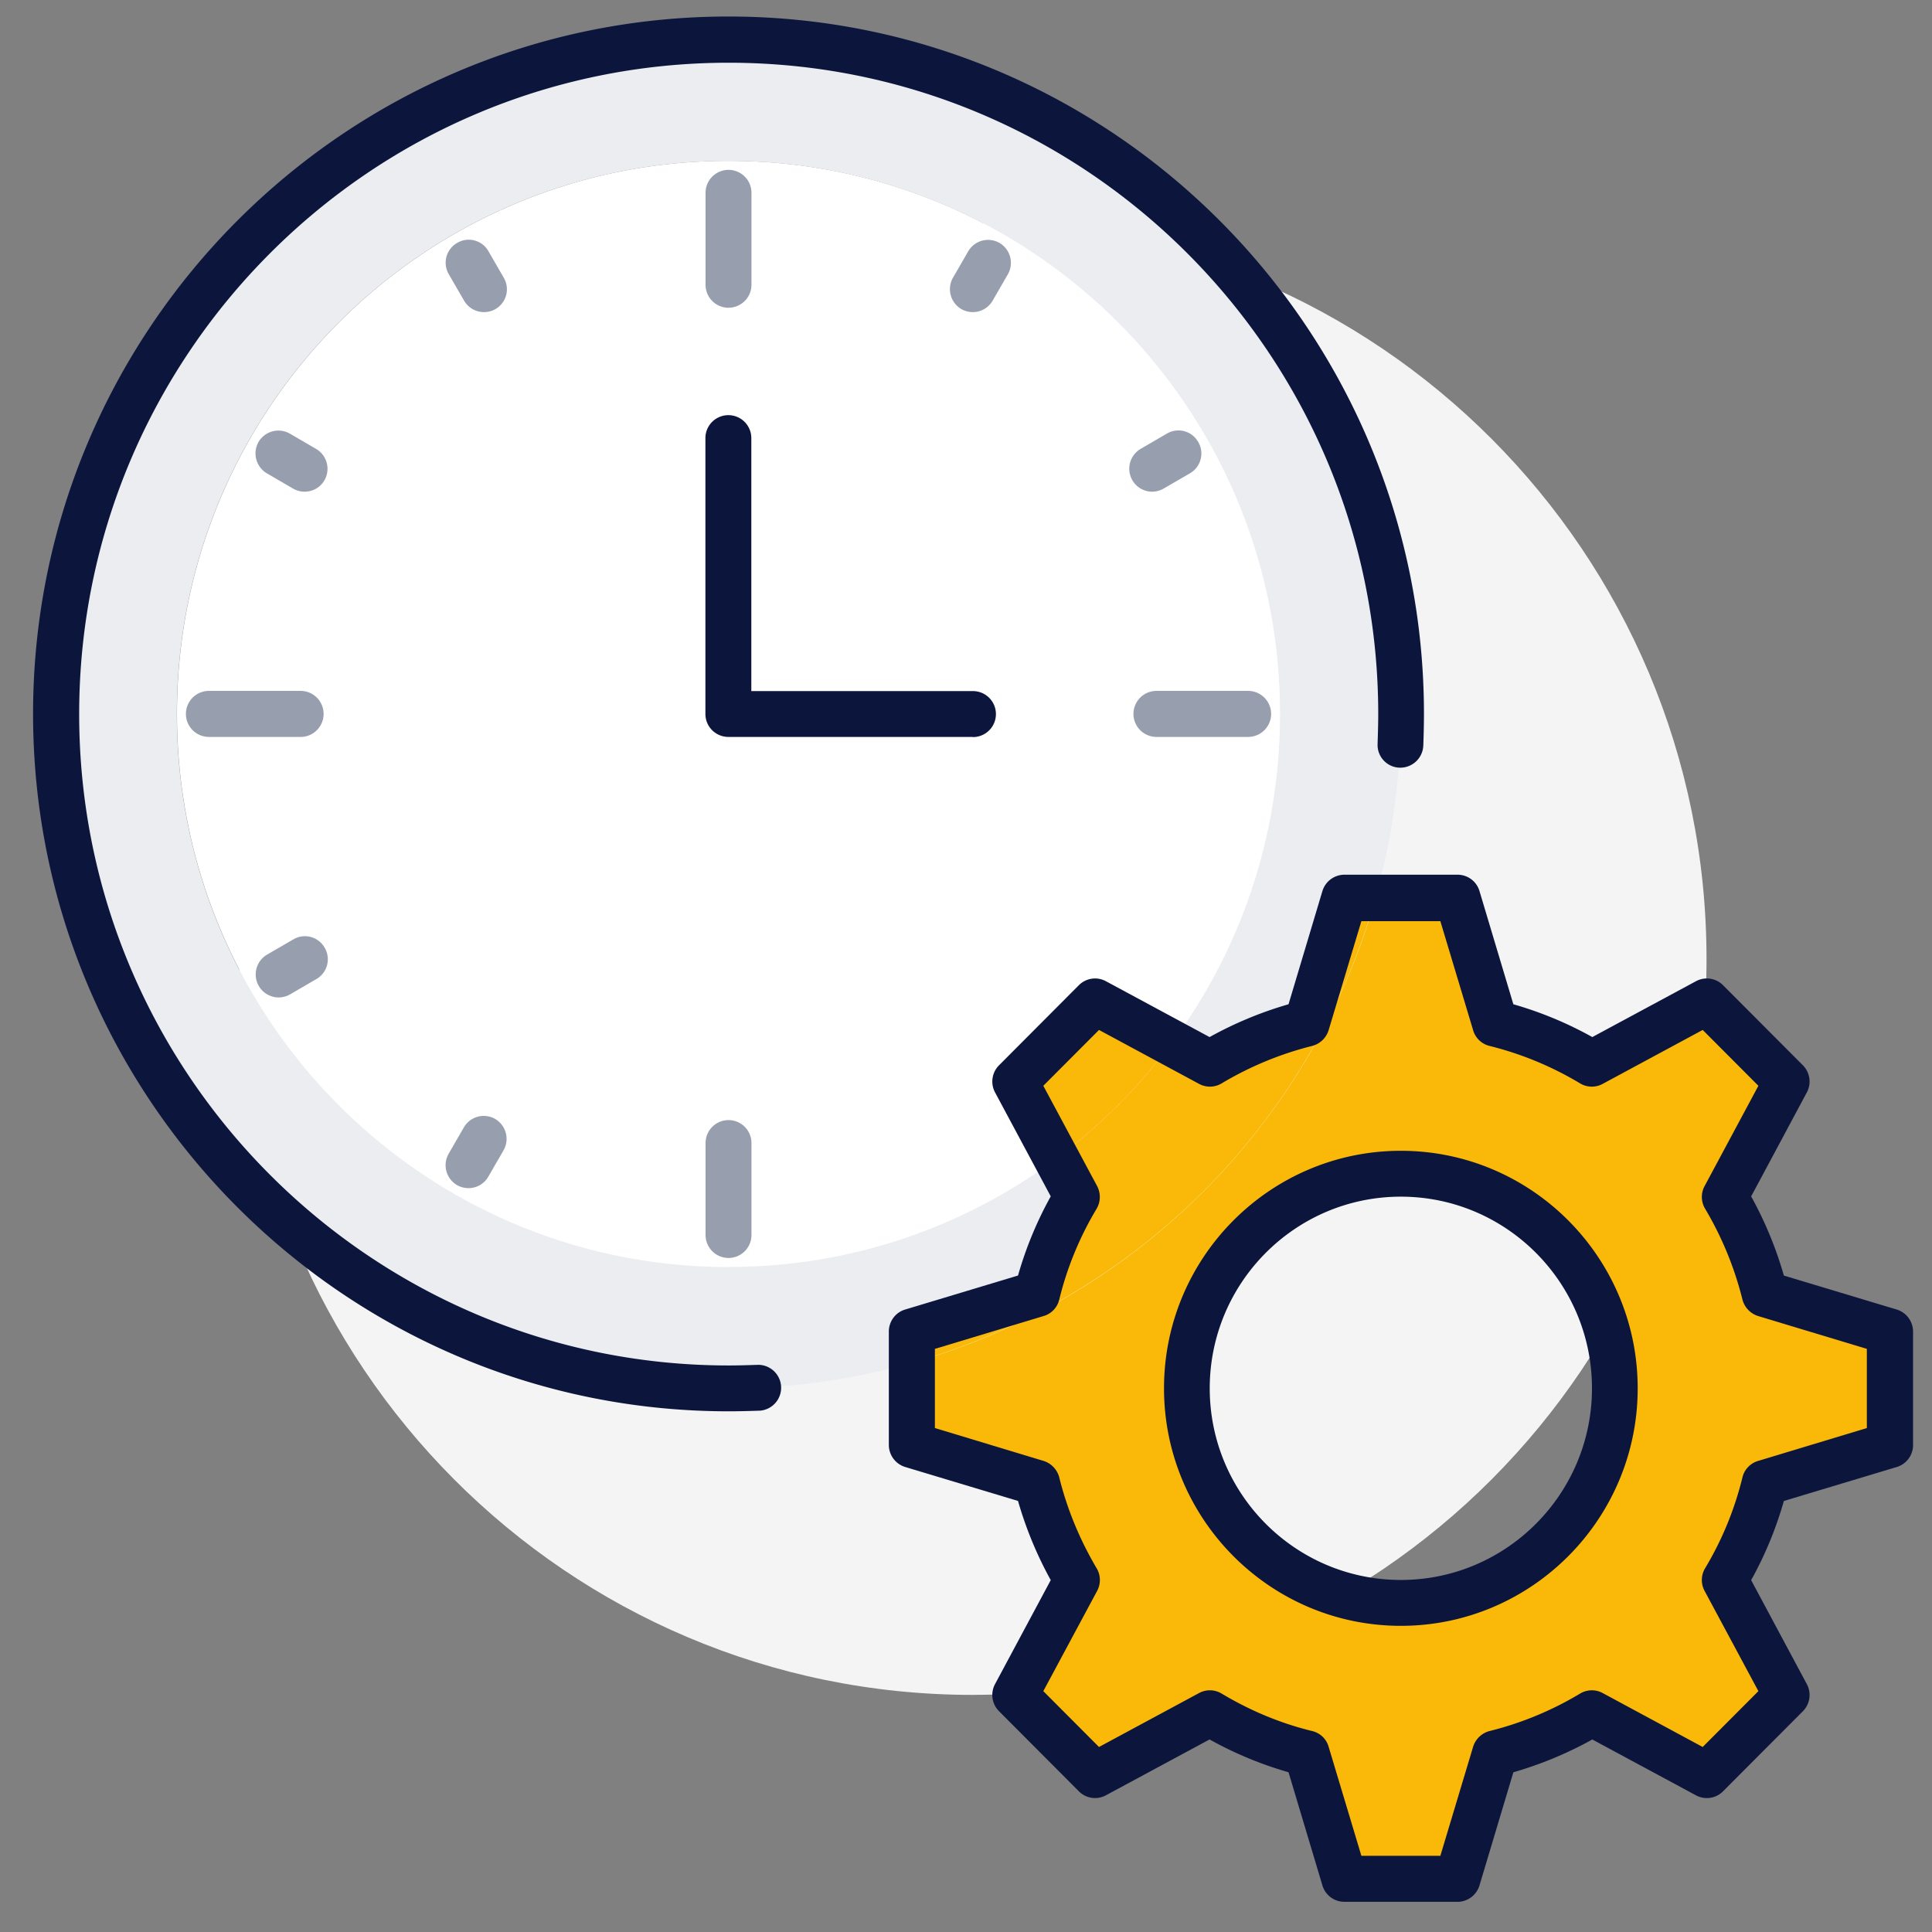 <svg xmlns="http://www.w3.org/2000/svg" width="51" height="51" fill="none"><rect width="100%" height="100%" fill="#808080" stroke="none"/><path fill="#F4F4F4" d="M25.682 44.74c10.696 0 19.366-8.695 19.366-19.42 0-10.727-8.67-19.422-19.366-19.422S6.316 14.593 6.316 25.32c0 10.726 8.67 19.421 19.366 19.421Z"/><path fill="#EBEDF0" d="M30.93 27.528a14.508 14.508 0 0 0 2.855-8.682c0-8.058-6.518-14.6-14.558-14.6s-14.559 6.537-14.559 14.6c0 8.062 6.52 14.6 14.559 14.6a14.44 14.44 0 0 0 8.658-2.864l.542 1.011a9.636 9.636 0 0 0-1.059 2.566l-3.3.994v.824a17.702 17.702 0 0 1-4.841.671c-9.806 0-17.752-7.969-17.752-17.802 0-9.834 7.946-17.803 17.752-17.803s17.752 7.969 17.752 17.803c0 1.682-.233 3.309-.669 4.855h-.822l-.99 3.309c-.912.225-1.776.59-2.56 1.062l-1.008-.544Z"/><path fill="#FAB908" d="m28.906 26.436 2.024 1.092a14.804 14.804 0 0 1-3.041 3.05l-1.089-2.03 2.106-2.112Z"/><path fill="#fff" d="M19.23 33.445c-8.034 0-14.558-6.537-14.558-14.6 0-8.062 6.52-14.599 14.559-14.599 8.04 0 14.558 6.537 14.558 14.6 0 3.253-1.059 6.257-2.855 8.682l-2.024-1.092-2.105 2.111 1.088 2.031a14.413 14.413 0 0 1-8.658 2.863l-.004.004Z"/><path fill="#FAB908" d="M27.372 34.155a9.365 9.365 0 0 1 1.06-2.566l-.543-1.011a14.809 14.809 0 0 0 3.041-3.05l1.009.544a9.58 9.58 0 0 1 2.558-1.062l.991-3.31h.822a17.795 17.795 0 0 1-12.242 12.277v-.824l3.3-.994.004-.004Z"/><path fill="#FAB908" d="M24.073 35.977c5.913-1.674 10.568-6.342 12.241-12.276h2.165l.991 3.309c.91.225 1.775.59 2.559 1.062l3.032-1.636 2.105 2.111-1.63 3.042c.466.786.83 1.652 1.059 2.566l3.3.994v2.994l-3.3.994a9.364 9.364 0 0 1-1.06 2.566l1.632 3.041-2.106 2.111-3.032-1.635a9.583 9.583 0 0 1-2.559 1.062l-.991 3.309h-2.986l-.992-3.309a9.31 9.31 0 0 1-2.558-1.062l-3.033 1.636-2.105-2.112 1.63-3.041a9.632 9.632 0 0 1-1.058-2.566l-3.3-.994v-2.17l-.004.004Zm12.91-4.991a5.65 5.65 0 0 0-5.646 5.662 5.65 5.65 0 0 0 5.646 5.662 5.65 5.65 0 0 0 5.647-5.662 5.65 5.65 0 0 0-5.647-5.662Z"/><path fill="#0C163D" d="M19.231 37.255C9.108 37.255.873 28.998.873 18.845.873 8.694 9.108.436 19.231.436c10.124 0 18.358 8.258 18.358 18.41 0 .285-.008.561-.017.829a.609.609 0 0 1-.605.59h-.017a.6.6 0 0 1-.585-.624c.008-.272.017-.527.017-.79 0-9.481-7.692-17.195-17.147-17.195C9.781 1.655 2.09 9.369 2.09 18.85c0 9.48 7.692 17.195 17.146 17.195.267 0 .53-.009.788-.017a.606.606 0 0 1 .038 1.21c-.267.009-.542.017-.826.017h-.004ZM36.98 42.918c-3.449 0-6.253-2.812-6.253-6.27 0-3.458 2.804-6.27 6.252-6.27s6.252 2.812 6.252 6.27c0 3.458-2.804 6.27-6.252 6.27Zm0-11.329c-2.784 0-5.046 2.268-5.046 5.06 0 2.79 2.262 5.058 5.045 5.058s5.045-2.268 5.045-5.059c0-2.79-2.262-5.059-5.045-5.059Z"/><path fill="#0C163D" d="M38.475 50.203h-2.987a.604.604 0 0 1-.58-.434l-.894-2.986a9.824 9.824 0 0 1-2.084-.866l-2.736 1.474a.602.602 0 0 1-.716-.106l-2.105-2.112a.607.607 0 0 1-.106-.718l1.47-2.744a10.07 10.07 0 0 1-.864-2.09l-2.978-.896a.61.61 0 0 1-.432-.582V35.15c0-.268.174-.506.432-.582l2.978-.897a9.883 9.883 0 0 1 .864-2.09l-1.47-2.744a.607.607 0 0 1 .106-.717l2.105-2.112a.603.603 0 0 1 .716-.106l2.736 1.474a10.01 10.01 0 0 1 2.084-.866l.894-2.987a.609.609 0 0 1 .58-.433h2.987c.267 0 .504.174.58.433l.894 2.987a9.825 9.825 0 0 1 2.084.866l2.736-1.474a.602.602 0 0 1 .716.106l2.105 2.111c.19.192.233.48.106.718l-1.47 2.745c.369.666.657 1.367.864 2.09l2.978.896a.61.61 0 0 1 .432.582v2.994a.605.605 0 0 1-.432.582l-2.978.896a9.878 9.878 0 0 1-.864 2.09l1.47 2.745a.607.607 0 0 1-.106.717l-2.105 2.111a.602.602 0 0 1-.716.107l-2.736-1.474c-.665.37-1.364.658-2.084.866l-.894 2.986a.61.61 0 0 1-.58.434Zm-2.538-1.215h2.085l.864-2.876a.618.618 0 0 1 .431-.416 8.723 8.723 0 0 0 2.394-.99.6.6 0 0 1 .597-.013l2.639 1.423 1.47-1.474-1.42-2.646a.605.605 0 0 1 .014-.599 8.642 8.642 0 0 0 .986-2.4.596.596 0 0 1 .416-.433l2.867-.867v-2.09l-2.867-.866a.619.619 0 0 1-.416-.433 8.908 8.908 0 0 0-.986-2.4.605.605 0 0 1-.013-.6l1.419-2.646-1.47-1.474-2.639 1.423a.6.6 0 0 1-.597-.012 8.726 8.726 0 0 0-2.393-.99.596.596 0 0 1-.432-.417l-.864-2.875h-2.085l-.864 2.875a.618.618 0 0 1-.432.417 8.857 8.857 0 0 0-2.393.99.6.6 0 0 1-.597.012l-2.64-1.423-1.47 1.474 1.42 2.647a.615.615 0 0 1-.013.599 8.643 8.643 0 0 0-.987 2.4.596.596 0 0 1-.415.433l-2.867.866v2.09l2.867.867a.62.62 0 0 1 .415.433c.208.841.543 1.648.987 2.4.11.183.115.412.013.6l-1.42 2.645 1.47 1.474 2.64-1.423a.6.6 0 0 1 .597.013c.75.45 1.555.786 2.393.99.208.05.373.208.432.416l.864 2.876Z"/><path fill="#979FAF" d="M19.231 8.124a.606.606 0 0 1-.606-.607V5.09a.606.606 0 1 1 1.212 0v2.426a.606.606 0 0 1-.606.607ZM19.231 33.207a.606.606 0 0 1-.606-.607v-2.426a.606.606 0 1 1 1.212 0V32.6a.606.606 0 0 1-.606.607ZM12.776 8.239a.607.607 0 0 1-.525-.302l-.403-.696a.602.602 0 0 1 .22-.829.598.598 0 0 1 .827.221l.402.697a.602.602 0 0 1-.525.909h.004ZM8.044 12.98a.62.62 0 0 1-.305-.081l-.694-.404a.61.61 0 0 1-.22-.828.607.607 0 0 1 .825-.221l.695.404a.61.61 0 0 1 .22.828.602.602 0 0 1-.525.301h.004ZM7.934 19.453H5.515a.606.606 0 0 1 0-1.215h2.42a.606.606 0 0 1 0 1.215ZM32.947 19.453h-2.419a.606.606 0 0 1 0-1.215h2.419a.606.606 0 0 1 0 1.215ZM7.354 26.33a.607.607 0 0 1-.305-1.13l.695-.403a.599.599 0 0 1 .826.22.602.602 0 0 1-.22.829l-.695.404a.608.608 0 0 1-.305.08h.004ZM30.414 12.98a.607.607 0 0 1-.305-1.13l.694-.404a.599.599 0 0 1 .826.22.602.602 0 0 1-.22.83l-.695.403a.607.607 0 0 1-.305.08h.005ZM12.37 31.364a.619.619 0 0 1-.306-.08.61.61 0 0 1-.22-.83l.402-.696a.607.607 0 0 1 .826-.22.61.61 0 0 1 .22.828l-.402.696a.602.602 0 0 1-.525.302h.004ZM25.682 8.239a.619.619 0 0 1-.305-.08.61.61 0 0 1-.22-.83l.402-.696a.607.607 0 0 1 .826-.22.61.61 0 0 1 .22.828l-.402.696a.602.602 0 0 1-.525.302h.004Z"/><path fill="#0C163D" d="M25.682 19.453h-6.455a.606.606 0 0 1-.606-.607v-7.281a.606.606 0 1 1 1.212 0v6.678h5.85a.606.606 0 0 1 0 1.214v-.004Z"/></svg>